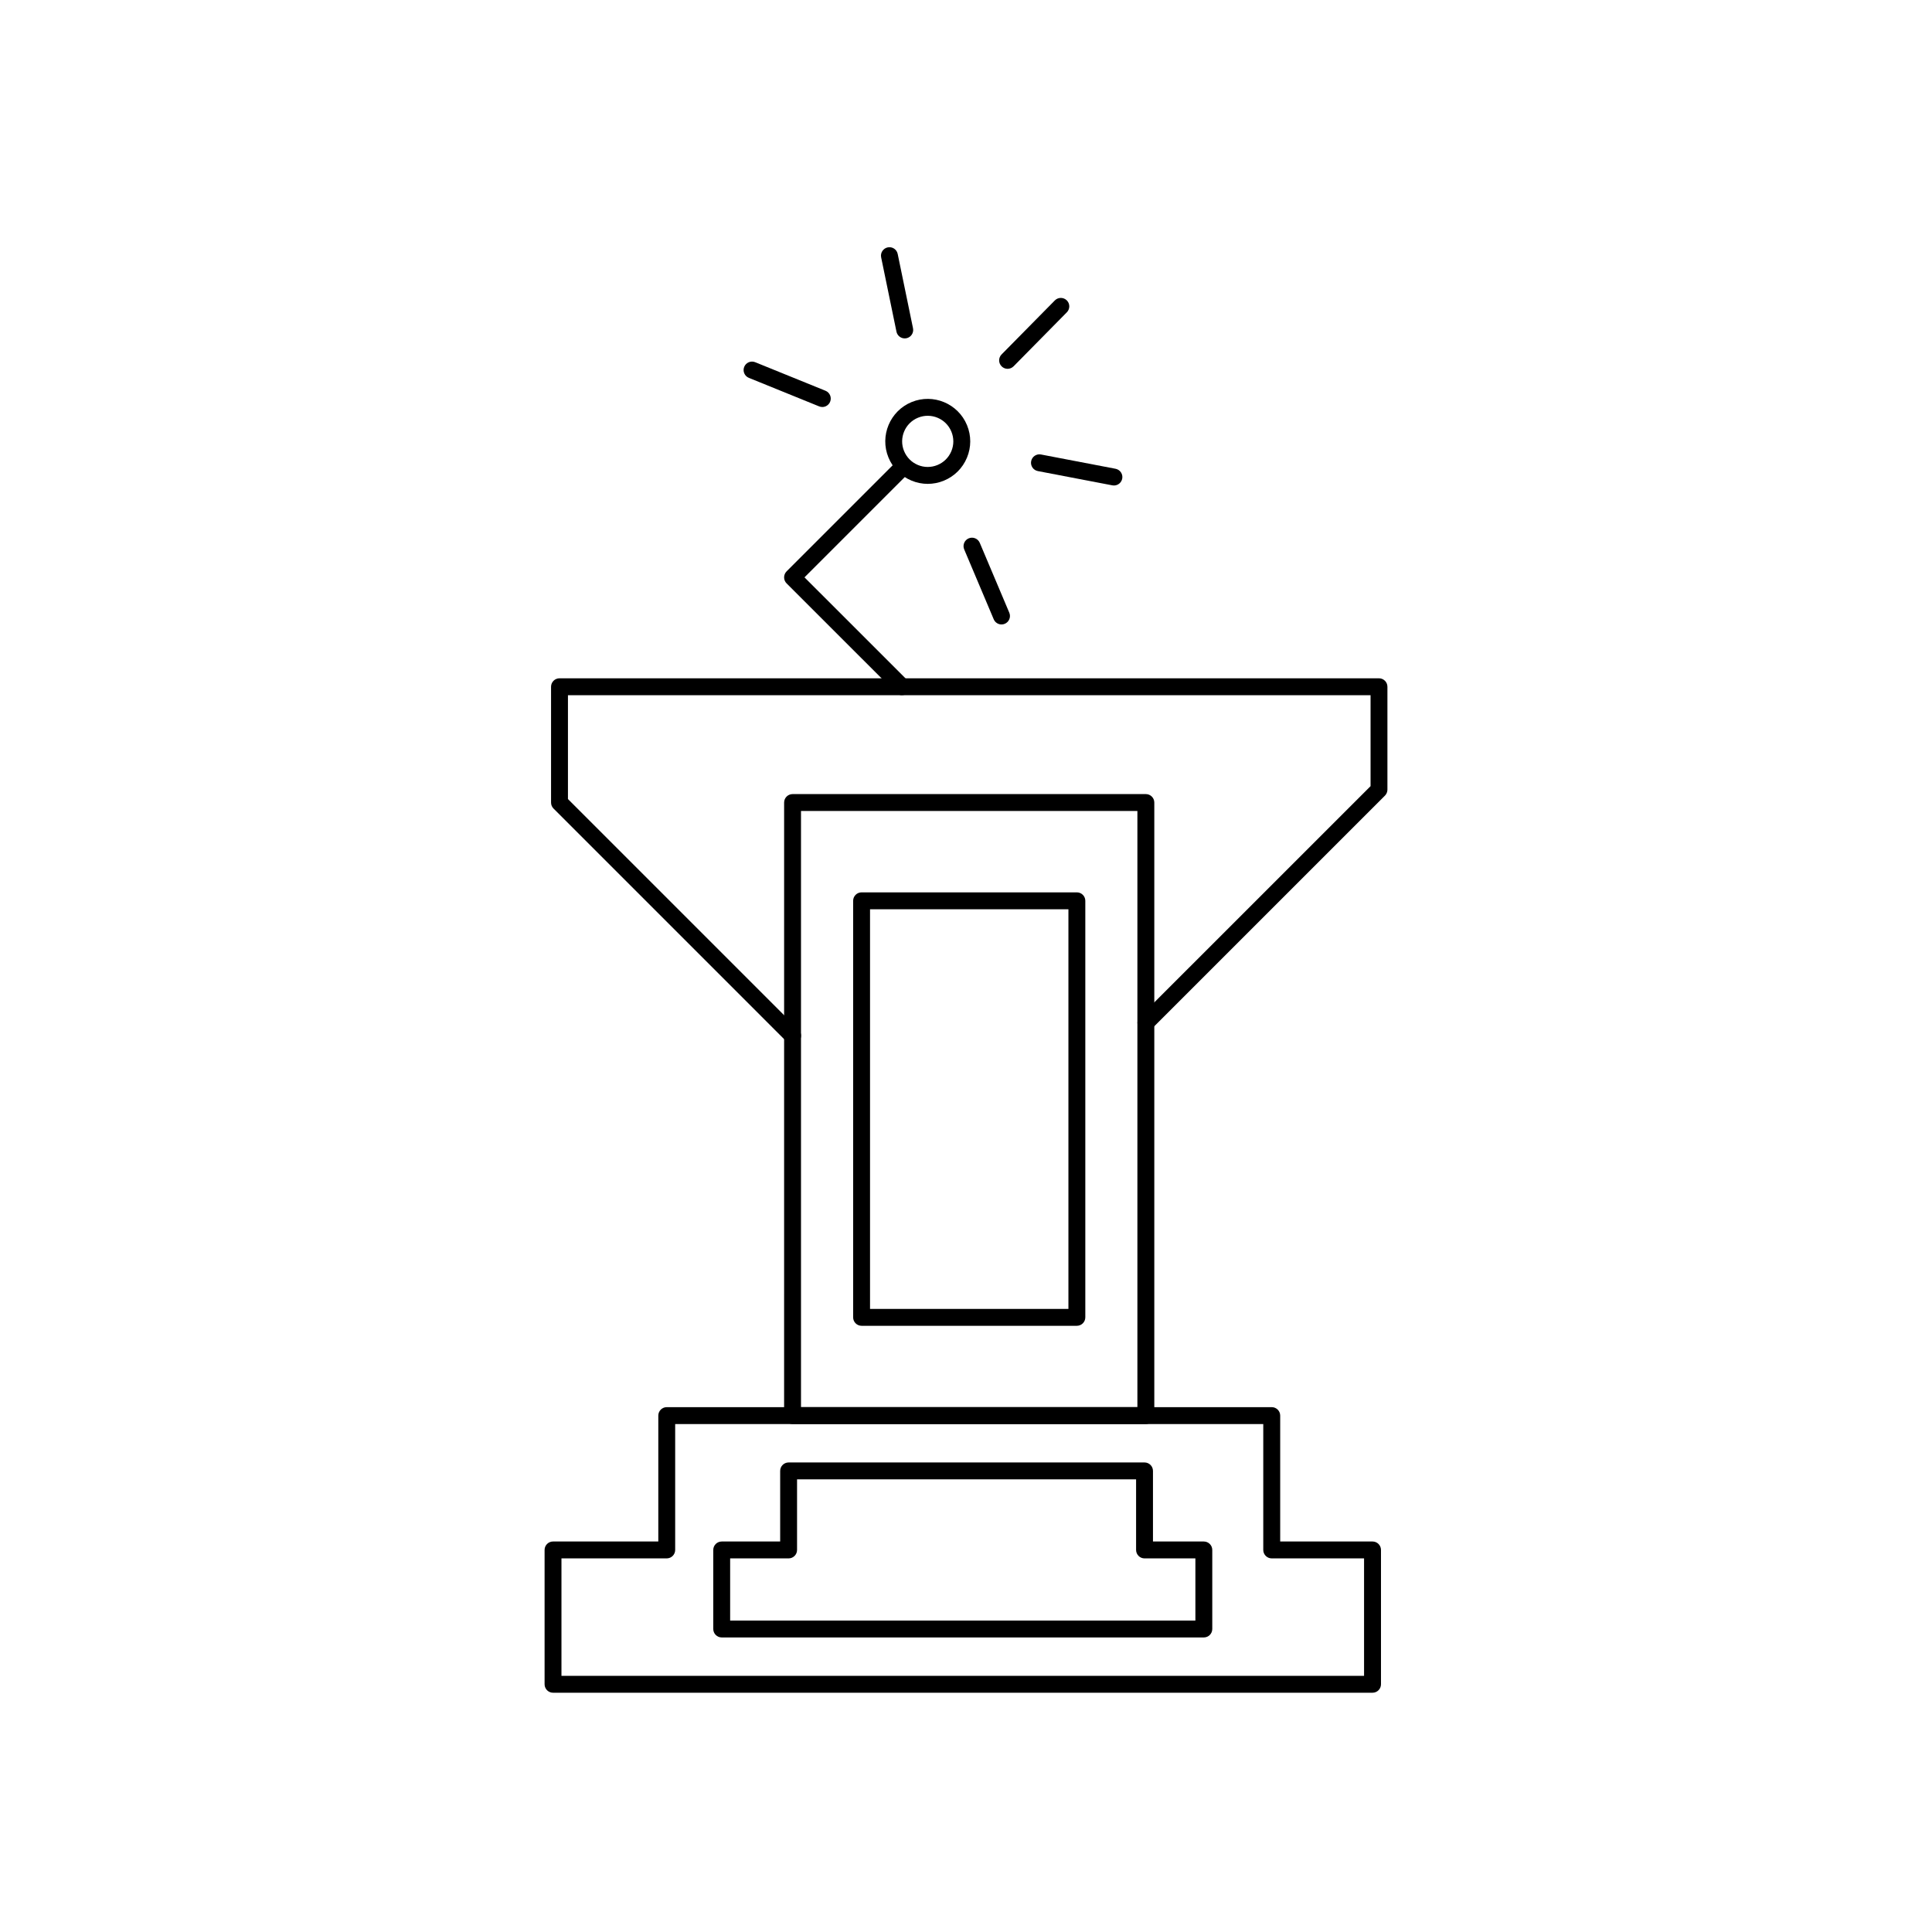 <?xml version="1.0" encoding="UTF-8"?>
<!-- Uploaded to: ICON Repo, www.svgrepo.com, Generator: ICON Repo Mixer Tools -->
<svg fill="#000000" width="800px" height="800px" version="1.1" viewBox="144 144 512 512" xmlns="http://www.w3.org/2000/svg">
 <g>
  <path d="m389.86 272.23c-1.469 0-2.941-0.289-4.336-0.879-2.773-1.16-4.934-3.332-6.074-6.109-2.359-5.742 0.395-12.332 6.133-14.691 5.742-2.359 12.332 0.395 14.691 6.137 1.141 2.781 1.133 5.84-0.027 8.617-1.16 2.773-3.332 4.934-6.109 6.074-1.379 0.57-2.828 0.852-4.277 0.852zm-6.269-8.688c0.688 1.676 1.988 2.981 3.656 3.68 1.668 0.699 3.512 0.703 5.188 0.012 1.676-0.688 2.981-1.988 3.68-3.656s0.703-3.512 0.012-5.188c-1.418-3.461-5.391-5.117-8.848-3.691-3.457 1.418-5.117 5.391-3.691 8.844z"/>
  <path d="m383.03 328.23c-0.574 0-1.145-0.219-1.586-0.652l-28.996-28.984c-0.422-0.422-0.652-0.988-0.652-1.586 0-0.594 0.238-1.164 0.652-1.586l29.449-29.449c0.871-0.871 2.293-0.871 3.164 0 0.871 0.871 0.871 2.293 0 3.164l-27.863 27.863 27.41 27.402c0.871 0.871 0.871 2.293 0 3.164-0.438 0.438-1.012 0.652-1.586 0.652z"/>
  <path d="m354.05 420.7c-0.574 0-1.145-0.219-1.586-0.652l-61.777-61.777c-0.422-0.422-0.652-0.988-0.652-1.586v-30.691c0-1.234 1.004-2.238 2.238-2.238h217.17c1.234 0 2.238 1.004 2.238 2.238v27.266c0 0.594-0.238 1.164-0.652 1.586l-61.777 61.77c-0.871 0.871-2.293 0.871-3.164 0-0.871-0.871-0.871-2.293 0-3.164l61.125-61.113v-24.102l-212.7-0.004v27.527l61.125 61.125c0.871 0.871 0.871 2.293 0 3.164-0.438 0.438-1.012 0.652-1.586 0.652z"/>
  <path d="m447.66 521.38h-93.625c-1.234 0-2.238-1.004-2.238-2.238l0.004-162.46c0-1.234 1.004-2.238 2.238-2.238h93.625c1.234 0 2.238 1.004 2.238 2.238v162.46c0 1.234-1.004 2.238-2.238 2.238zm-91.387-4.477h89.148v-157.98h-89.148v157.99z"/>
  <path d="m429.38 495.35h-57.051c-1.234 0-2.238-1.004-2.238-2.238v-110.39c0-1.234 1.004-2.238 2.238-2.238h57.051c1.234 0 2.238 1.004 2.238 2.238v110.39c0 1.234-1.004 2.238-2.238 2.238zm-54.812-4.477h52.574v-105.91h-52.574z"/>
  <path d="m507.73 592.59h-217.17c-1.234 0-2.238-1.004-2.238-2.238v-35.602c0-1.234 1.004-2.238 2.238-2.238h27.898v-33.363c0-1.234 1.004-2.238 2.238-2.238h160.33c1.234 0 2.238 1.004 2.238 2.238v33.363h24.473c1.234 0 2.238 1.004 2.238 2.238v35.602c0 1.234-1.004 2.238-2.238 2.238zm-214.94-4.477h212.7v-31.125h-24.473c-1.234 0-2.238-1.004-2.238-2.238v-33.363h-155.85v33.363c0 1.234-1.004 2.238-2.238 2.238h-27.898v31.125z"/>
  <path d="m463.03 577.94h-127.77c-1.234 0-2.238-1.004-2.238-2.238v-20.949c0-1.234 1.004-2.238 2.238-2.238h15.492v-18.711c0-1.234 1.004-2.238 2.238-2.238h94.32c1.234 0 2.238 1.004 2.238 2.238v18.711h13.477c1.234 0 2.238 1.004 2.238 2.238v20.949c0 1.234-1.004 2.238-2.238 2.238zm-125.53-4.477h123.29v-16.473h-13.477c-1.234 0-2.238-1.004-2.238-2.238v-18.711h-89.848v18.711c0 1.234-1.004 2.238-2.238 2.238h-15.492v16.473z"/>
  <path d="m361.92 251.86c-0.281 0-0.562-0.055-0.84-0.164l-18.625-7.562c-1.145-0.465-1.695-1.773-1.23-2.914 0.465-1.145 1.77-1.695 2.914-1.23l18.625 7.562c1.145 0.465 1.695 1.773 1.23 2.914-0.355 0.867-1.191 1.398-2.074 1.398z"/>
  <path d="m383.76 233.68c-1.039 0-1.969-0.73-2.188-1.785l-4.059-19.691c-0.25-1.207 0.527-2.394 1.742-2.644 1.215-0.25 2.394 0.527 2.644 1.742l4.059 19.691c0.25 1.207-0.527 2.394-1.742 2.644-0.152 0.031-0.305 0.043-0.453 0.043z"/>
  <path d="m411.02 241.74c-0.57 0-1.137-0.215-1.57-0.645-0.883-0.867-0.891-2.281-0.023-3.164l14.113-14.312c0.867-0.883 2.281-0.891 3.164-0.023s0.891 2.281 0.023 3.164l-14.113 14.312c-0.438 0.441-1.016 0.668-1.594 0.668z"/>
  <path d="m439.21 272.66c-0.141 0-0.281-0.012-0.426-0.039l-19.742-3.781c-1.215-0.234-2.008-1.406-1.777-2.617 0.234-1.215 1.406-2.016 2.617-1.777l19.742 3.781c1.215 0.234 2.008 1.406 1.777 2.617-0.207 1.07-1.141 1.816-2.191 1.816z"/>
  <path d="m409.41 309.49c-0.871 0-1.699-0.516-2.062-1.371l-7.824-18.516c-0.484-1.137 0.055-2.453 1.191-2.934 1.137-0.48 2.453 0.051 2.934 1.191l7.824 18.516c0.484 1.137-0.055 2.453-1.191 2.934-0.281 0.121-0.578 0.18-0.867 0.18z"/>
 </g>
</svg>